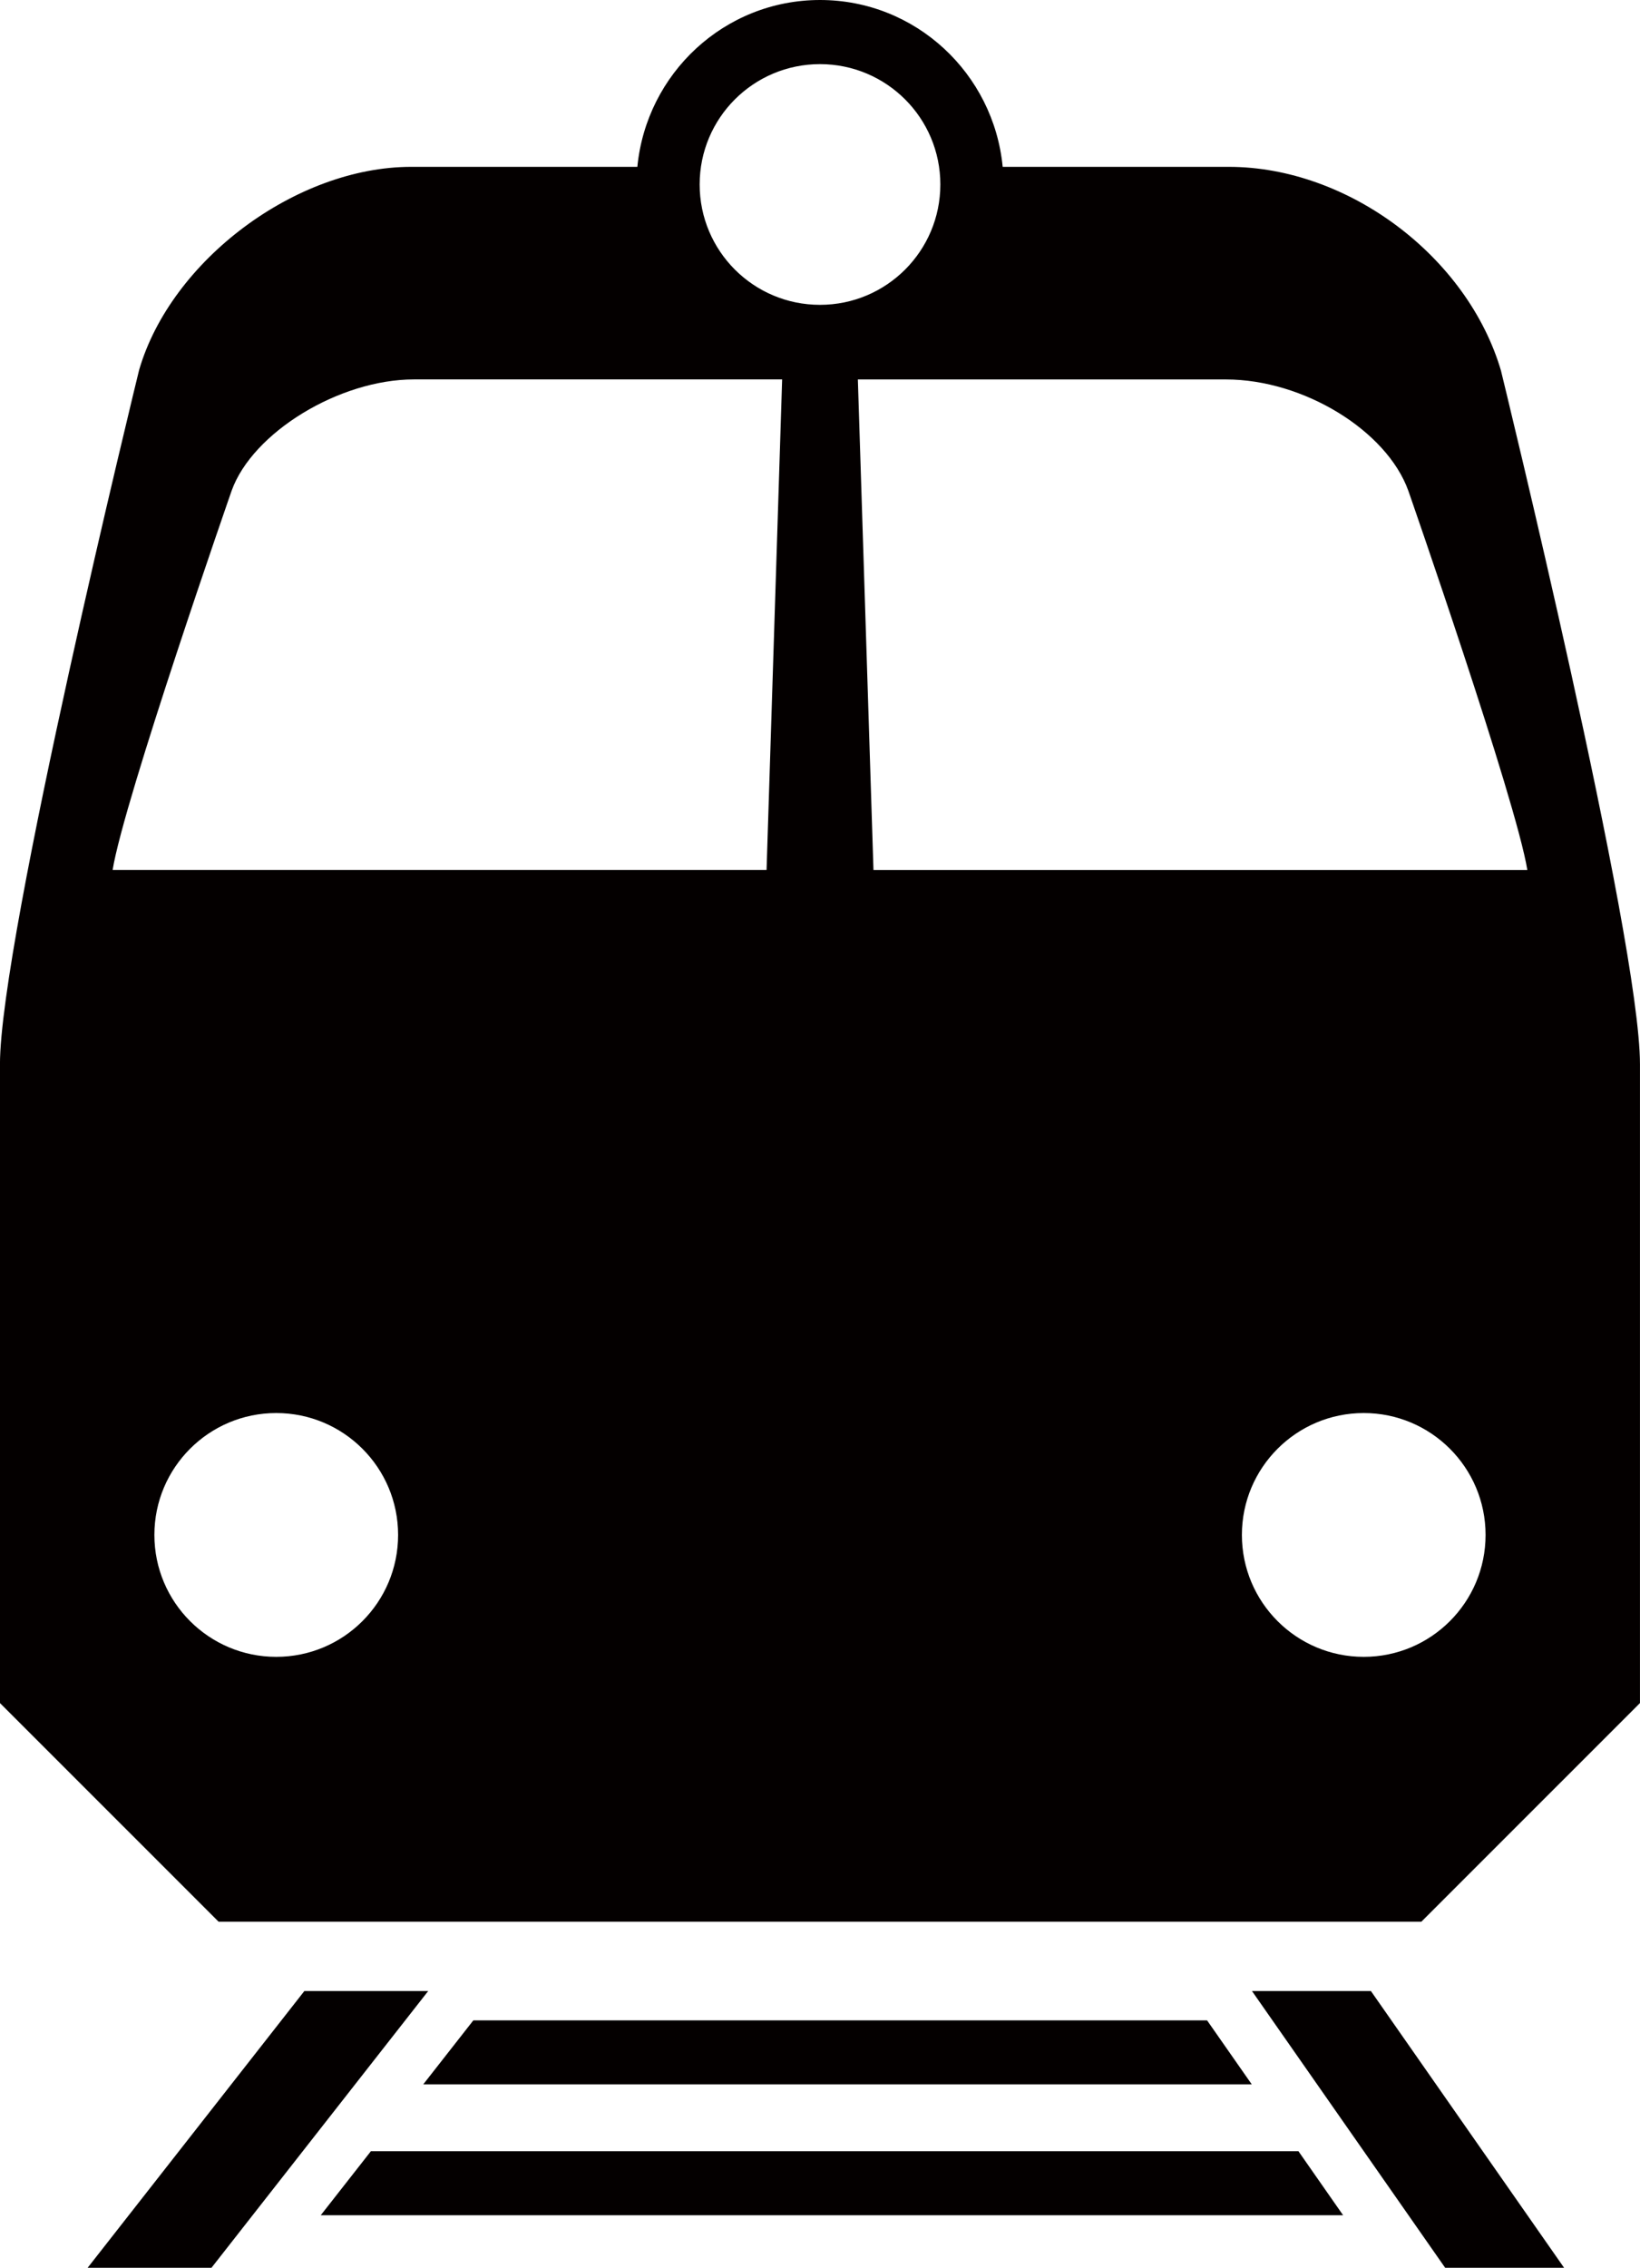 <?xml version="1.0" encoding="UTF-8"?><svg id="b" xmlns="http://www.w3.org/2000/svg" viewBox="0 0 43.383 59.967"><defs><style>.d{fill:#040000;}</style></defs><g id="c"><polygon class="d" points="31.931 53.425 12.521 53.425 11.196 55.117 33.113 55.117 31.931 53.425"/><polygon class="d" points="34.348 56.885 9.811 56.885 8.485 58.577 35.529 58.577 34.348 56.885"/><path class="d" d="M39.71,9.817c-.883-3.031-4.048-5.405-7.205-5.405h-5.981c-.238-2.469-2.301-4.412-4.832-4.412-2.53,0-4.593,1.943-4.832,4.412h-5.983c-3.052,0-6.352,2.475-7.196,5.368-.037.149-3.682,15.039-3.682,18.364v16.89l5.784,5.782h31.816l5.783-5.782v-16.89c0-3.325-3.646-18.215-3.673-18.327ZM7.307,43.812c-1.779,0-3.223-1.443-3.223-3.224,0-1.78,1.443-3.223,3.223-3.223,1.782,0,3.224,1.443,3.224,3.223,0,1.781-1.442,3.224-3.224,3.224ZM20.278,23.005H2.979c.299-1.853,3.149-10.031,3.149-10.031.553-1.539,2.849-2.941,4.821-2.941h9.741l-.412,12.971ZM18.508,4.878c0-1.757,1.424-3.182,3.183-3.182s3.184,1.425,3.184,3.182-1.424,3.183-3.184,3.183-3.183-1.426-3.183-3.183ZM36.075,43.812c-1.78,0-3.223-1.443-3.223-3.224,0-1.78,1.443-3.223,3.223-3.223,1.78,0,3.223,1.443,3.223,3.223,0,1.781-1.443,3.224-3.223,3.224ZM23.106,23.005l-.413-12.971h9.74c2.042,0,4.247,1.348,4.821,2.941,0,0,2.849,8.178,3.149,10.031h-17.297Z"/><polygon class="d" points="5.594 59.967 11.328 52.648 8.052 52.648 2.318 59.967 5.594 59.967"/><polygon class="d" points="41.375 59.967 36.264 52.648 33.118 52.648 38.229 59.967 41.375 59.967"/></g></svg>